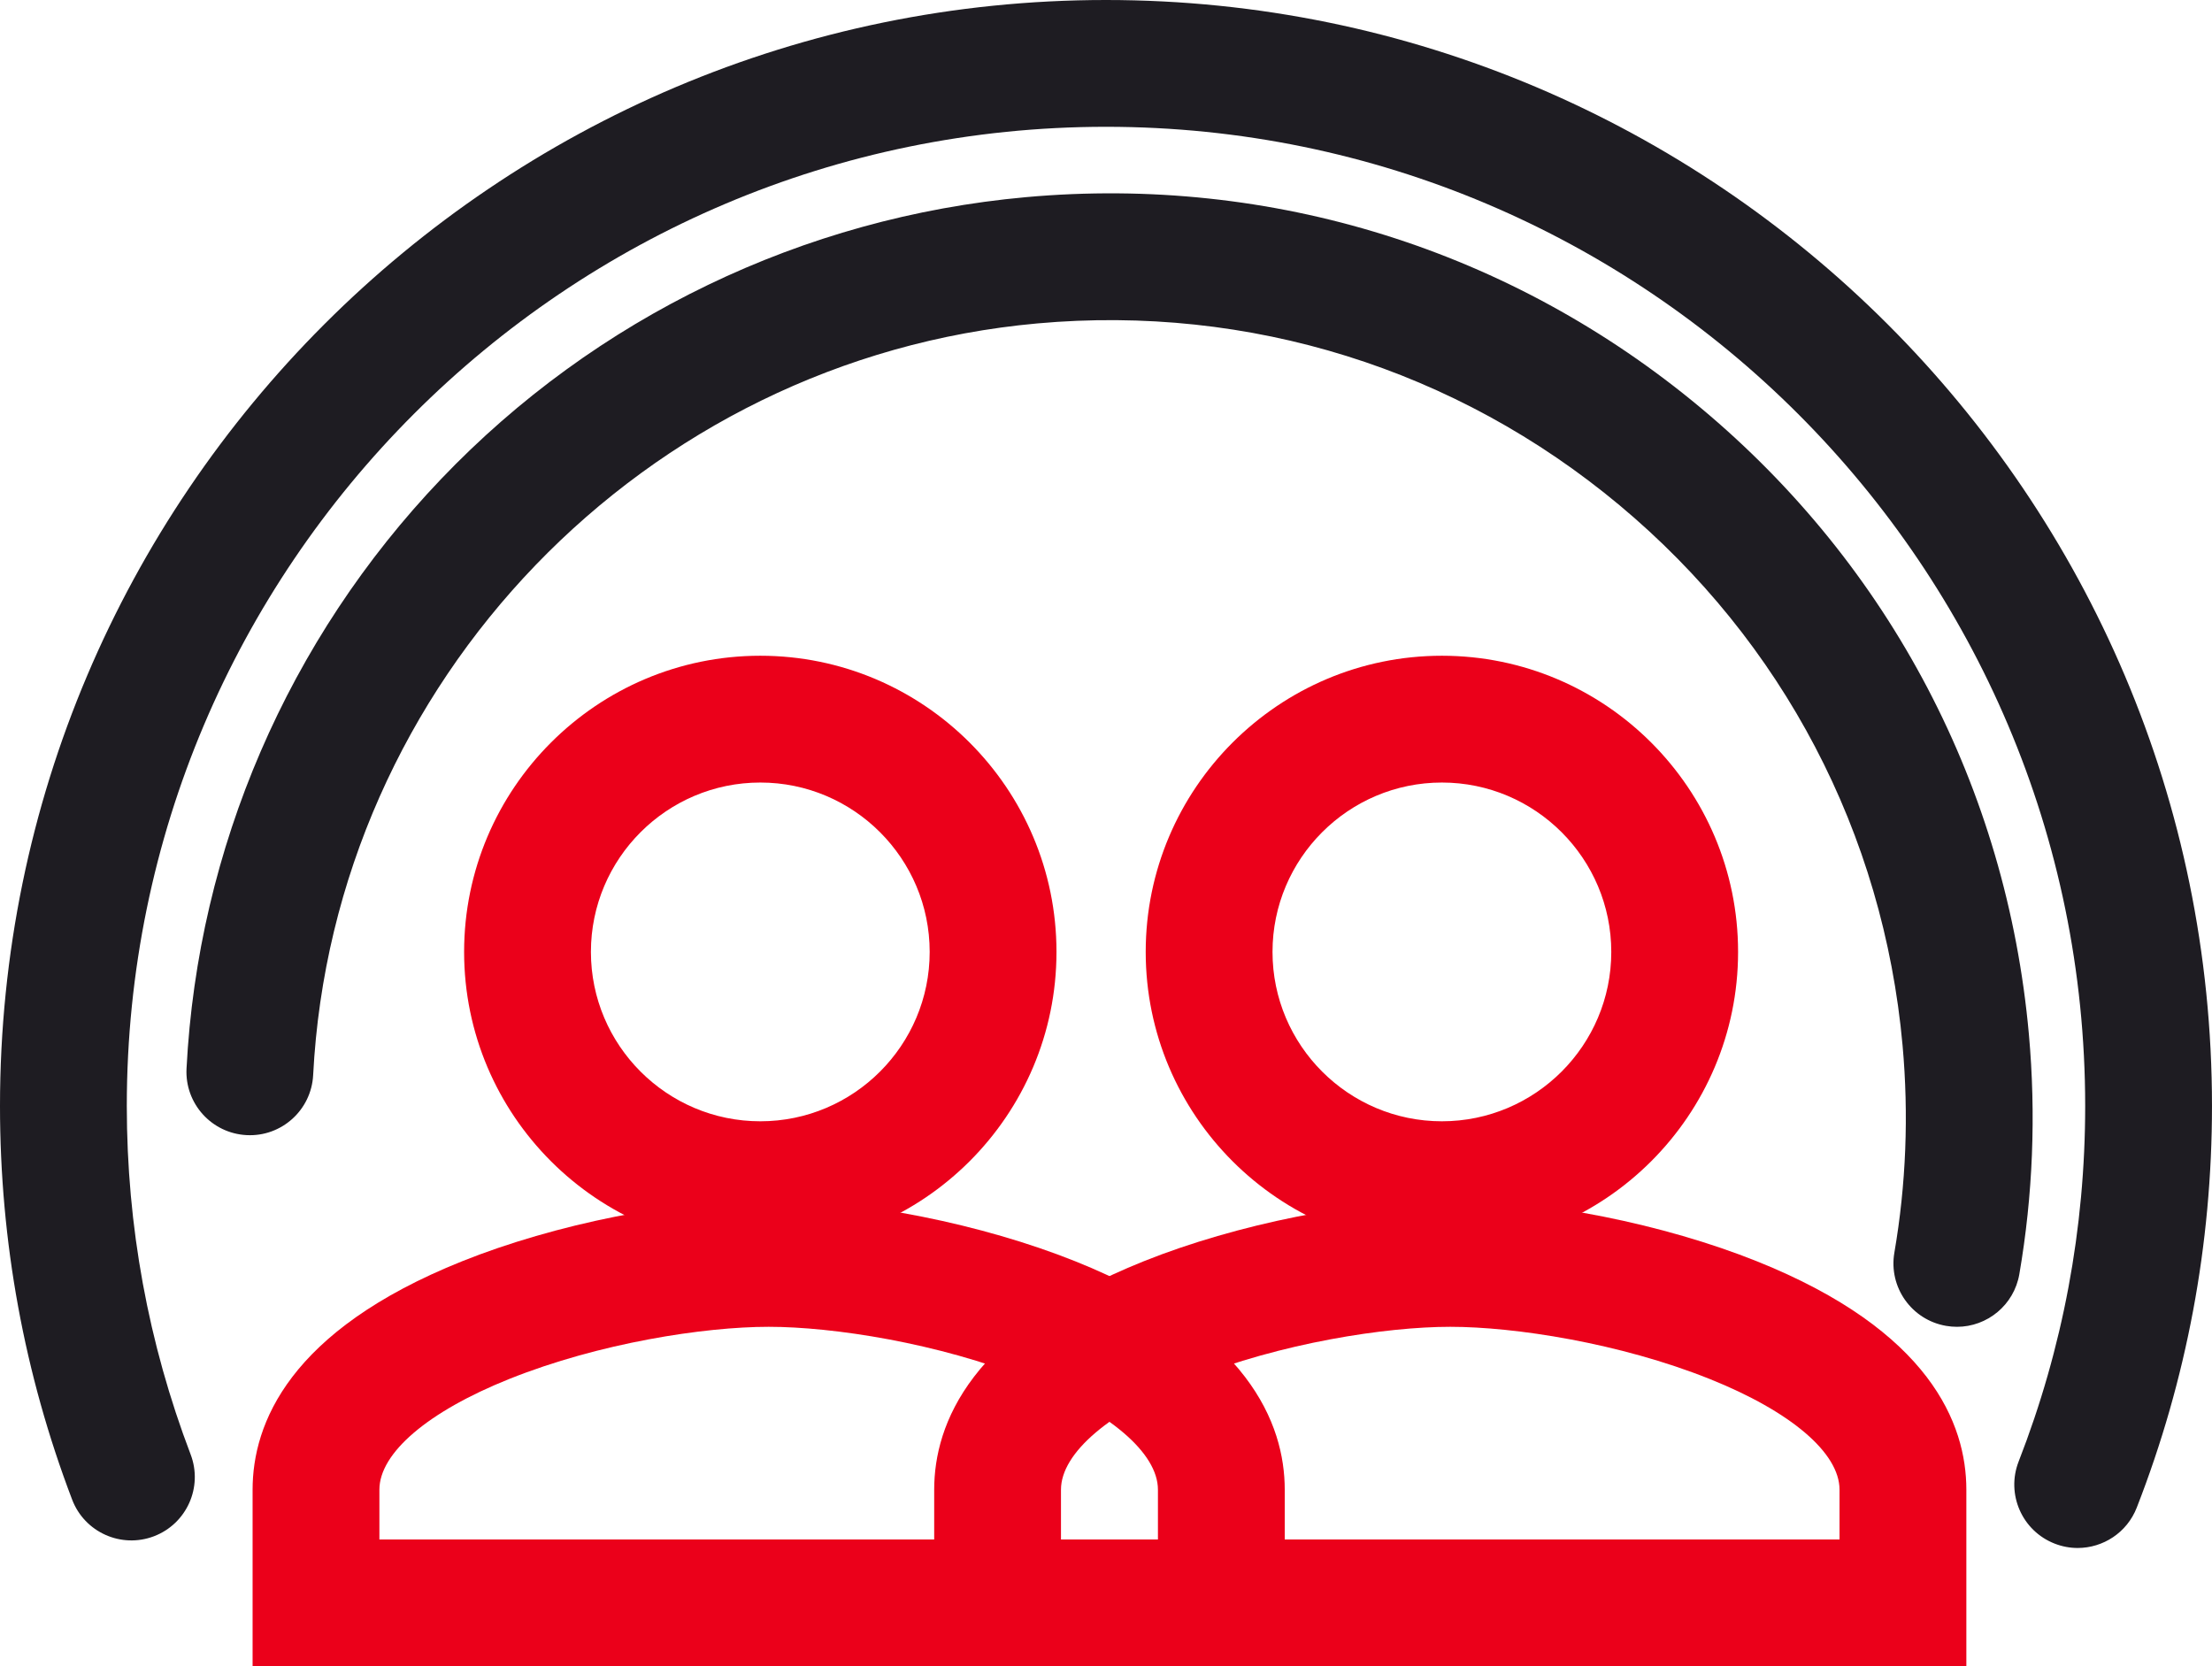 <?xml version="1.0" encoding="UTF-8"?>
<svg id="Layer_1" data-name="Layer 1" xmlns="http://www.w3.org/2000/svg" viewBox="0 0 191.887 144.553">
  <g>
    <g>
      <path d="M111.449,144.553H21.912v-15.317c0-5.72,3.153-13.802,18.174-19.818,8.06-3.229,18.499-5.315,26.594-5.315s18.534,2.086,26.594,5.315c15.021,6.017,18.175,14.099,18.175,19.818v15.317ZM32.912,133.553h67.537v-4.317c0-3.19-4.211-6.782-11.265-9.607-7.805-3.127-16.927-4.526-22.504-4.526s-14.698,1.399-22.503,4.526c-7.054,2.825-11.265,6.417-11.265,9.607v4.317Z" style="fill: #eb001a; stroke-width: 0px;"/>
      <path d="M65.955,108.274c-14.167,0-25.694-11.526-25.694-25.693,0-14.167,11.526-25.694,25.694-25.694s25.693,11.526,25.693,25.694c0,14.167-11.526,25.693-25.693,25.693ZM65.955,67.887c-8.102,0-14.694,6.592-14.694,14.694,0,8.102,6.592,14.693,14.694,14.693s14.693-6.592,14.693-14.693c0-8.102-6.591-14.694-14.693-14.694Z" style="fill: #eb001a; stroke-width: 0px;"/>
    </g>
    <g>
      <path d="M170.576,144.553h-89.537v-15.317c0-5.72,3.153-13.802,18.175-19.818,8.06-3.229,18.499-5.315,26.594-5.315s18.534,2.086,26.594,5.315c15.021,6.017,18.175,14.099,18.175,19.818v15.317ZM92.039,133.553h67.537v-4.317c0-3.19-4.211-6.782-11.265-9.607-7.806-3.127-16.927-4.526-22.504-4.526s-14.698,1.399-22.504,4.526c-7.053,2.825-11.265,6.417-11.265,9.607v4.317Z" style="fill: #eb001a; stroke-width: 0px;"/>
      <path d="M125.082,108.274c-14.168,0-25.694-11.526-25.694-25.693,0-14.167,11.526-25.694,25.694-25.694,14.167,0,25.693,11.526,25.693,25.694,0,14.167-11.526,25.693-25.693,25.693ZM125.082,67.887c-8.103,0-14.694,6.592-14.694,14.694,0,8.102,6.592,14.693,14.694,14.693,8.102,0,14.693-6.592,14.693-14.693,0-8.102-6.592-14.694-14.693-14.694Z" style="fill: #eb001a; stroke-width: 0px;"/>
    </g>
  </g>
  <path d="M169.759,115.103c-.31,0-.624-.026-.939-.081-2.993-.515-5.003-3.358-4.487-6.353,1.016-5.904,1.255-11.954.711-17.981-1.659-18.389-10.38-35.03-24.556-46.86s-32.107-17.427-50.498-15.771c-34.065,3.074-61.074,31.106-62.824,65.206-.155,3.034-2.746,5.372-5.774,5.211-3.034-.156-5.367-2.741-5.211-5.775.979-19.084,8.821-37.246,22.08-51.138,13.388-14.028,31.408-22.714,50.742-24.458,21.315-1.922,42.103,4.569,58.534,18.281s26.54,33.002,28.463,54.317c.63,6.979.353,13.988-.826,20.835-.46,2.678-2.785,4.568-5.413,4.568Z" style="fill: #1e1c22; stroke-width: 0px;"/>
  <path d="M180.236,134.291c-.665,0-1.341-.122-1.997-.378-2.83-1.104-4.229-4.292-3.126-7.122,3.831-9.824,5.773-20.202,5.773-30.848,0-46.838-38.105-84.943-84.943-84.943S11,49.105,11,95.943c0,10.418,1.863,20.59,5.537,30.233,1.082,2.839-.343,6.017-3.182,7.098-2.84,1.08-6.017-.343-7.098-3.182C2.105,119.194,0,107.705,0,95.943,0,43.04,43.04,0,95.943,0s95.943,43.04,95.943,95.943c0,12.019-2.195,23.741-6.525,34.844-.848,2.174-2.925,3.503-5.125,3.504Z" style="fill: #1e1c22; stroke-width: 0px;"/>
</svg>
